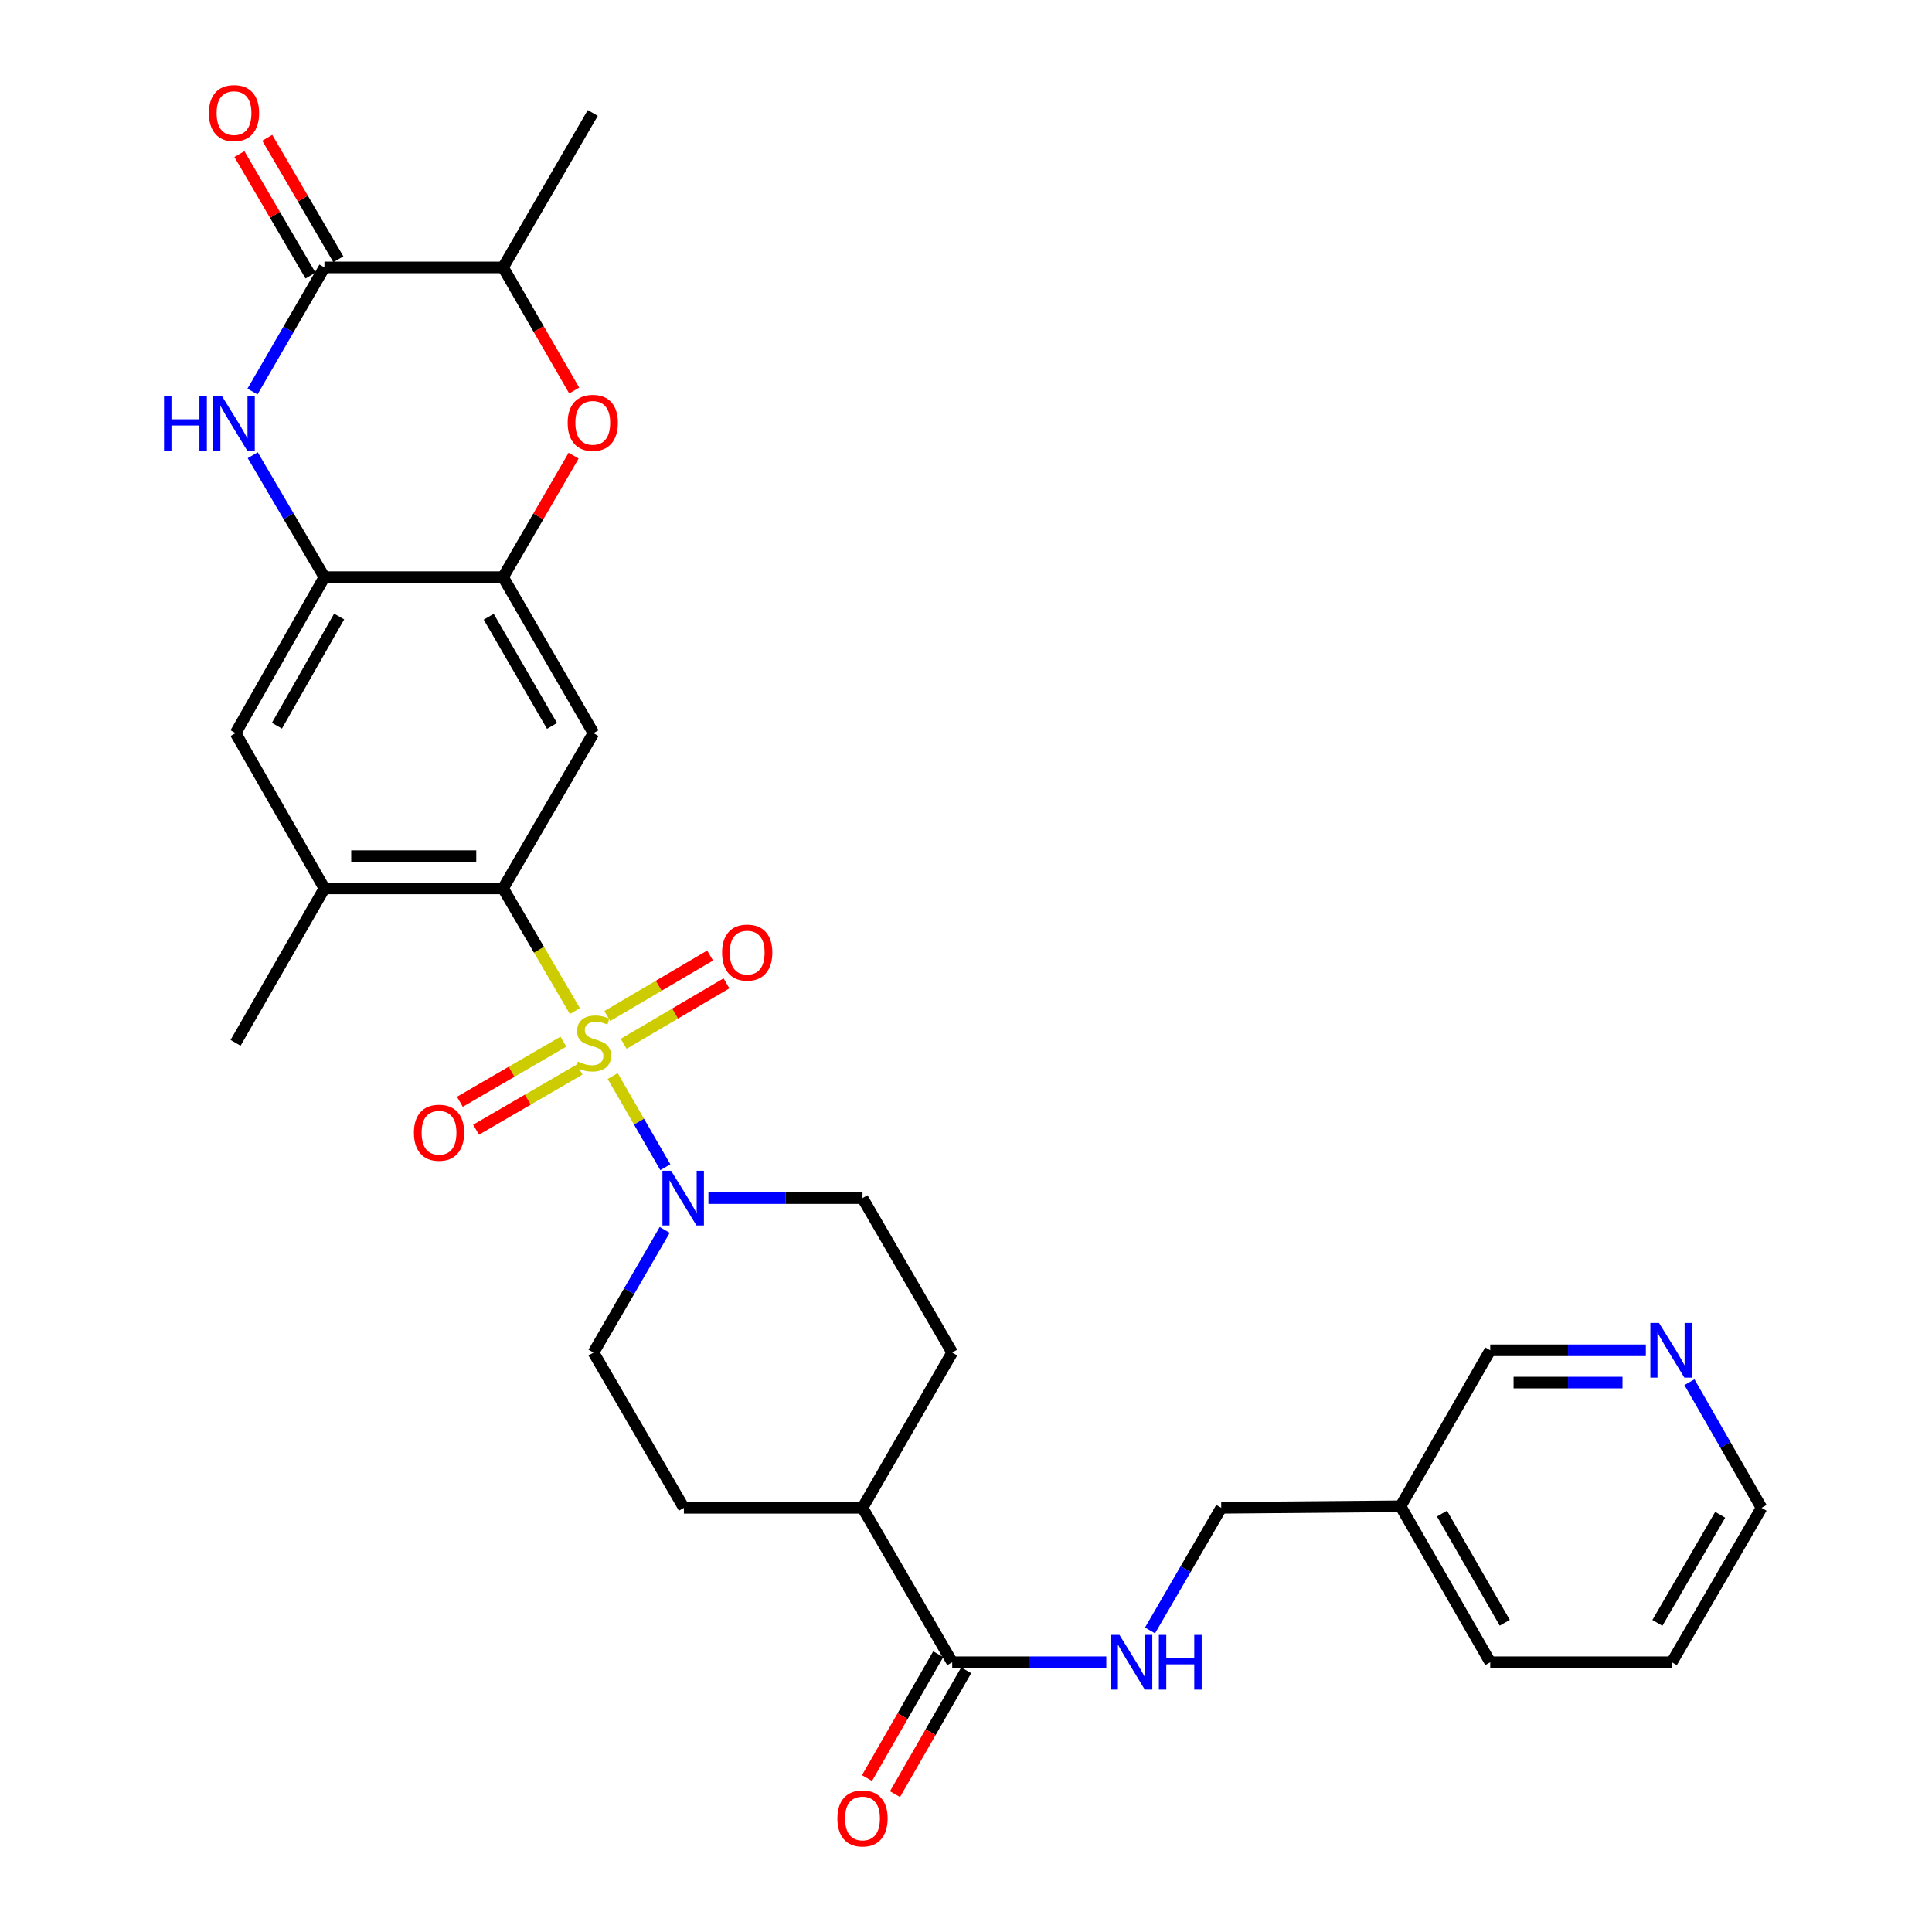 <?xml version='1.0' encoding='iso-8859-1'?>
<svg version='1.1' baseProfile='full'
              xmlns='http://www.w3.org/2000/svg'
                      xmlns:rdkit='http://www.rdkit.org/xml'
                      xmlns:xlink='http://www.w3.org/1999/xlink'
                  xml:space='preserve'
width='1000px' height='1000px' viewBox='0 0 1000 1000'>
<!-- END OF HEADER -->
<rect style='opacity:1.0;fill:#FFFFFF;stroke:none' width='1000' height='1000' x='0' y='0'> </rect>
<path class='bond-0' d='M 297.564,523.329 L 278.97,491.582' style='fill:none;fill-rule:evenodd;stroke:#CCCC00;stroke-width:6px;stroke-linecap:butt;stroke-linejoin:miter;stroke-opacity:1' />
<path class='bond-0' d='M 278.97,491.582 L 260.377,459.835' style='fill:none;fill-rule:evenodd;stroke:#000000;stroke-width:6px;stroke-linecap:butt;stroke-linejoin:miter;stroke-opacity:1' />
<path class='bond-1' d='M 317.125,556.965 L 330.752,580.556' style='fill:none;fill-rule:evenodd;stroke:#CCCC00;stroke-width:6px;stroke-linecap:butt;stroke-linejoin:miter;stroke-opacity:1' />
<path class='bond-1' d='M 330.752,580.556 L 344.38,604.147' style='fill:none;fill-rule:evenodd;stroke:#0000FF;stroke-width:6px;stroke-linecap:butt;stroke-linejoin:miter;stroke-opacity:1' />
<path class='bond-12' d='M 322.811,540.266 L 349.412,524.622' style='fill:none;fill-rule:evenodd;stroke:#CCCC00;stroke-width:6px;stroke-linecap:butt;stroke-linejoin:miter;stroke-opacity:1' />
<path class='bond-12' d='M 349.412,524.622 L 376.013,508.978' style='fill:none;fill-rule:evenodd;stroke:#FF0000;stroke-width:6px;stroke-linecap:butt;stroke-linejoin:miter;stroke-opacity:1' />
<path class='bond-12' d='M 314.344,525.869 L 340.945,510.225' style='fill:none;fill-rule:evenodd;stroke:#CCCC00;stroke-width:6px;stroke-linecap:butt;stroke-linejoin:miter;stroke-opacity:1' />
<path class='bond-12' d='M 340.945,510.225 L 367.546,494.581' style='fill:none;fill-rule:evenodd;stroke:#FF0000;stroke-width:6px;stroke-linecap:butt;stroke-linejoin:miter;stroke-opacity:1' />
<path class='bond-13' d='M 291.603,539.161 L 264.816,554.722' style='fill:none;fill-rule:evenodd;stroke:#CCCC00;stroke-width:6px;stroke-linecap:butt;stroke-linejoin:miter;stroke-opacity:1' />
<path class='bond-13' d='M 264.816,554.722 L 238.029,570.282' style='fill:none;fill-rule:evenodd;stroke:#FF0000;stroke-width:6px;stroke-linecap:butt;stroke-linejoin:miter;stroke-opacity:1' />
<path class='bond-13' d='M 299.993,553.603 L 273.206,569.164' style='fill:none;fill-rule:evenodd;stroke:#CCCC00;stroke-width:6px;stroke-linecap:butt;stroke-linejoin:miter;stroke-opacity:1' />
<path class='bond-13' d='M 273.206,569.164 L 246.418,584.725' style='fill:none;fill-rule:evenodd;stroke:#FF0000;stroke-width:6px;stroke-linecap:butt;stroke-linejoin:miter;stroke-opacity:1' />
<path class='bond-4' d='M 260.377,459.835 L 307.19,379.47' style='fill:none;fill-rule:evenodd;stroke:#000000;stroke-width:6px;stroke-linecap:butt;stroke-linejoin:miter;stroke-opacity:1' />
<path class='bond-8' d='M 260.377,459.835 L 167.93,459.835' style='fill:none;fill-rule:evenodd;stroke:#000000;stroke-width:6px;stroke-linecap:butt;stroke-linejoin:miter;stroke-opacity:1' />
<path class='bond-8' d='M 246.51,443.133 L 181.797,443.133' style='fill:none;fill-rule:evenodd;stroke:#000000;stroke-width:6px;stroke-linecap:butt;stroke-linejoin:miter;stroke-opacity:1' />
<path class='bond-15' d='M 344.049,636.602 L 325.619,668.345' style='fill:none;fill-rule:evenodd;stroke:#0000FF;stroke-width:6px;stroke-linecap:butt;stroke-linejoin:miter;stroke-opacity:1' />
<path class='bond-15' d='M 325.619,668.345 L 307.19,700.088' style='fill:none;fill-rule:evenodd;stroke:#000000;stroke-width:6px;stroke-linecap:butt;stroke-linejoin:miter;stroke-opacity:1' />
<path class='bond-16' d='M 366.673,620.131 L 406.552,620.131' style='fill:none;fill-rule:evenodd;stroke:#0000FF;stroke-width:6px;stroke-linecap:butt;stroke-linejoin:miter;stroke-opacity:1' />
<path class='bond-16' d='M 406.552,620.131 L 446.431,620.131' style='fill:none;fill-rule:evenodd;stroke:#000000;stroke-width:6px;stroke-linecap:butt;stroke-linejoin:miter;stroke-opacity:1' />
<path class='bond-2' d='M 130.812,235.624 L 149.371,267.179' style='fill:none;fill-rule:evenodd;stroke:#0000FF;stroke-width:6px;stroke-linecap:butt;stroke-linejoin:miter;stroke-opacity:1' />
<path class='bond-2' d='M 149.371,267.179 L 167.93,298.733' style='fill:none;fill-rule:evenodd;stroke:#000000;stroke-width:6px;stroke-linecap:butt;stroke-linejoin:miter;stroke-opacity:1' />
<path class='bond-3' d='M 130.688,202.663 L 149.309,170.541' style='fill:none;fill-rule:evenodd;stroke:#0000FF;stroke-width:6px;stroke-linecap:butt;stroke-linejoin:miter;stroke-opacity:1' />
<path class='bond-3' d='M 149.309,170.541 L 167.93,138.419' style='fill:none;fill-rule:evenodd;stroke:#000000;stroke-width:6px;stroke-linecap:butt;stroke-linejoin:miter;stroke-opacity:1' />
<path class='bond-18' d='M 175.137,134.201 L 156.733,102.76' style='fill:none;fill-rule:evenodd;stroke:#000000;stroke-width:6px;stroke-linecap:butt;stroke-linejoin:miter;stroke-opacity:1' />
<path class='bond-18' d='M 156.733,102.76 L 138.329,71.32' style='fill:none;fill-rule:evenodd;stroke:#FF0000;stroke-width:6px;stroke-linecap:butt;stroke-linejoin:miter;stroke-opacity:1' />
<path class='bond-18' d='M 160.723,142.638 L 142.319,111.198' style='fill:none;fill-rule:evenodd;stroke:#000000;stroke-width:6px;stroke-linecap:butt;stroke-linejoin:miter;stroke-opacity:1' />
<path class='bond-18' d='M 142.319,111.198 L 123.915,79.757' style='fill:none;fill-rule:evenodd;stroke:#FF0000;stroke-width:6px;stroke-linecap:butt;stroke-linejoin:miter;stroke-opacity:1' />
<path class='bond-33' d='M 167.93,138.419 L 260.377,138.419' style='fill:none;fill-rule:evenodd;stroke:#000000;stroke-width:6px;stroke-linecap:butt;stroke-linejoin:miter;stroke-opacity:1' />
<path class='bond-5' d='M 307.19,379.47 L 260.377,298.733' style='fill:none;fill-rule:evenodd;stroke:#000000;stroke-width:6px;stroke-linecap:butt;stroke-linejoin:miter;stroke-opacity:1' />
<path class='bond-5' d='M 285.719,375.737 L 252.95,319.221' style='fill:none;fill-rule:evenodd;stroke:#000000;stroke-width:6px;stroke-linecap:butt;stroke-linejoin:miter;stroke-opacity:1' />
<path class='bond-7' d='M 260.377,298.733 L 278.64,267.29' style='fill:none;fill-rule:evenodd;stroke:#000000;stroke-width:6px;stroke-linecap:butt;stroke-linejoin:miter;stroke-opacity:1' />
<path class='bond-7' d='M 278.64,267.29 L 296.903,235.847' style='fill:none;fill-rule:evenodd;stroke:#FF0000;stroke-width:6px;stroke-linecap:butt;stroke-linejoin:miter;stroke-opacity:1' />
<path class='bond-32' d='M 260.377,298.733 L 167.93,298.733' style='fill:none;fill-rule:evenodd;stroke:#000000;stroke-width:6px;stroke-linecap:butt;stroke-linejoin:miter;stroke-opacity:1' />
<path class='bond-6' d='M 167.93,298.733 L 121.925,379.47' style='fill:none;fill-rule:evenodd;stroke:#000000;stroke-width:6px;stroke-linecap:butt;stroke-linejoin:miter;stroke-opacity:1' />
<path class='bond-6' d='M 175.541,319.113 L 143.337,375.628' style='fill:none;fill-rule:evenodd;stroke:#000000;stroke-width:6px;stroke-linecap:butt;stroke-linejoin:miter;stroke-opacity:1' />
<path class='bond-10' d='M 297.201,202.135 L 278.789,170.277' style='fill:none;fill-rule:evenodd;stroke:#FF0000;stroke-width:6px;stroke-linecap:butt;stroke-linejoin:miter;stroke-opacity:1' />
<path class='bond-10' d='M 278.789,170.277 L 260.377,138.419' style='fill:none;fill-rule:evenodd;stroke:#000000;stroke-width:6px;stroke-linecap:butt;stroke-linejoin:miter;stroke-opacity:1' />
<path class='bond-11' d='M 167.93,459.835 L 121.925,379.47' style='fill:none;fill-rule:evenodd;stroke:#000000;stroke-width:6px;stroke-linecap:butt;stroke-linejoin:miter;stroke-opacity:1' />
<path class='bond-26' d='M 167.93,459.835 L 121.925,539.765' style='fill:none;fill-rule:evenodd;stroke:#000000;stroke-width:6px;stroke-linecap:butt;stroke-linejoin:miter;stroke-opacity:1' />
<path class='bond-9' d='M 492.863,860.383 L 446.431,780.444' style='fill:none;fill-rule:evenodd;stroke:#000000;stroke-width:6px;stroke-linecap:butt;stroke-linejoin:miter;stroke-opacity:1' />
<path class='bond-14' d='M 492.863,860.383 L 532.742,860.383' style='fill:none;fill-rule:evenodd;stroke:#000000;stroke-width:6px;stroke-linecap:butt;stroke-linejoin:miter;stroke-opacity:1' />
<path class='bond-14' d='M 532.742,860.383 L 572.62,860.383' style='fill:none;fill-rule:evenodd;stroke:#0000FF;stroke-width:6px;stroke-linecap:butt;stroke-linejoin:miter;stroke-opacity:1' />
<path class='bond-19' d='M 485.623,856.22 L 467.193,888.274' style='fill:none;fill-rule:evenodd;stroke:#000000;stroke-width:6px;stroke-linecap:butt;stroke-linejoin:miter;stroke-opacity:1' />
<path class='bond-19' d='M 467.193,888.274 L 448.764,920.327' style='fill:none;fill-rule:evenodd;stroke:#FF0000;stroke-width:6px;stroke-linecap:butt;stroke-linejoin:miter;stroke-opacity:1' />
<path class='bond-19' d='M 500.103,864.546 L 481.673,896.599' style='fill:none;fill-rule:evenodd;stroke:#000000;stroke-width:6px;stroke-linecap:butt;stroke-linejoin:miter;stroke-opacity:1' />
<path class='bond-19' d='M 481.673,896.599 L 463.243,928.652' style='fill:none;fill-rule:evenodd;stroke:#FF0000;stroke-width:6px;stroke-linecap:butt;stroke-linejoin:miter;stroke-opacity:1' />
<path class='bond-27' d='M 260.377,138.419 L 306.818,58.462' style='fill:none;fill-rule:evenodd;stroke:#000000;stroke-width:6px;stroke-linecap:butt;stroke-linejoin:miter;stroke-opacity:1' />
<path class='bond-24' d='M 595.246,843.912 L 613.675,812.178' style='fill:none;fill-rule:evenodd;stroke:#0000FF;stroke-width:6px;stroke-linecap:butt;stroke-linejoin:miter;stroke-opacity:1' />
<path class='bond-24' d='M 613.675,812.178 L 632.104,780.444' style='fill:none;fill-rule:evenodd;stroke:#000000;stroke-width:6px;stroke-linecap:butt;stroke-linejoin:miter;stroke-opacity:1' />
<path class='bond-22' d='M 307.19,700.088 L 353.984,780.444' style='fill:none;fill-rule:evenodd;stroke:#000000;stroke-width:6px;stroke-linecap:butt;stroke-linejoin:miter;stroke-opacity:1' />
<path class='bond-21' d='M 446.431,620.131 L 492.863,700.088' style='fill:none;fill-rule:evenodd;stroke:#000000;stroke-width:6px;stroke-linecap:butt;stroke-linejoin:miter;stroke-opacity:1' />
<path class='bond-17' d='M 446.431,780.444 L 492.863,700.088' style='fill:none;fill-rule:evenodd;stroke:#000000;stroke-width:6px;stroke-linecap:butt;stroke-linejoin:miter;stroke-opacity:1' />
<path class='bond-31' d='M 446.431,780.444 L 353.984,780.444' style='fill:none;fill-rule:evenodd;stroke:#000000;stroke-width:6px;stroke-linecap:butt;stroke-linejoin:miter;stroke-opacity:1' />
<path class='bond-20' d='M 851.89,698.909 L 811.617,698.909' style='fill:none;fill-rule:evenodd;stroke:#0000FF;stroke-width:6px;stroke-linecap:butt;stroke-linejoin:miter;stroke-opacity:1' />
<path class='bond-20' d='M 811.617,698.909 L 771.345,698.909' style='fill:none;fill-rule:evenodd;stroke:#000000;stroke-width:6px;stroke-linecap:butt;stroke-linejoin:miter;stroke-opacity:1' />
<path class='bond-20' d='M 839.808,715.612 L 811.617,715.612' style='fill:none;fill-rule:evenodd;stroke:#0000FF;stroke-width:6px;stroke-linecap:butt;stroke-linejoin:miter;stroke-opacity:1' />
<path class='bond-20' d='M 811.617,715.612 L 783.427,715.612' style='fill:none;fill-rule:evenodd;stroke:#000000;stroke-width:6px;stroke-linecap:butt;stroke-linejoin:miter;stroke-opacity:1' />
<path class='bond-34' d='M 874.448,715.42 L 893.111,747.932' style='fill:none;fill-rule:evenodd;stroke:#0000FF;stroke-width:6px;stroke-linecap:butt;stroke-linejoin:miter;stroke-opacity:1' />
<path class='bond-34' d='M 893.111,747.932 L 911.774,780.444' style='fill:none;fill-rule:evenodd;stroke:#000000;stroke-width:6px;stroke-linecap:butt;stroke-linejoin:miter;stroke-opacity:1' />
<path class='bond-23' d='M 724.922,779.646 L 632.104,780.444' style='fill:none;fill-rule:evenodd;stroke:#000000;stroke-width:6px;stroke-linecap:butt;stroke-linejoin:miter;stroke-opacity:1' />
<path class='bond-25' d='M 724.922,779.646 L 771.345,698.909' style='fill:none;fill-rule:evenodd;stroke:#000000;stroke-width:6px;stroke-linecap:butt;stroke-linejoin:miter;stroke-opacity:1' />
<path class='bond-29' d='M 724.922,779.646 L 771.345,860.383' style='fill:none;fill-rule:evenodd;stroke:#000000;stroke-width:6px;stroke-linecap:butt;stroke-linejoin:miter;stroke-opacity:1' />
<path class='bond-29' d='M 746.365,783.431 L 778.861,839.947' style='fill:none;fill-rule:evenodd;stroke:#000000;stroke-width:6px;stroke-linecap:butt;stroke-linejoin:miter;stroke-opacity:1' />
<path class='bond-28' d='M 911.774,780.444 L 865.341,860.383' style='fill:none;fill-rule:evenodd;stroke:#000000;stroke-width:6px;stroke-linecap:butt;stroke-linejoin:miter;stroke-opacity:1' />
<path class='bond-28' d='M 890.366,784.046 L 857.864,840.003' style='fill:none;fill-rule:evenodd;stroke:#000000;stroke-width:6px;stroke-linecap:butt;stroke-linejoin:miter;stroke-opacity:1' />
<path class='bond-30' d='M 771.345,860.383 L 865.341,860.383' style='fill:none;fill-rule:evenodd;stroke:#000000;stroke-width:6px;stroke-linecap:butt;stroke-linejoin:miter;stroke-opacity:1' />
<path  class='atom-0' d='M 299.19 549.485
Q 299.51 549.605, 300.83 550.165
Q 302.15 550.725, 303.59 551.085
Q 305.07 551.405, 306.51 551.405
Q 309.19 551.405, 310.75 550.125
Q 312.31 548.805, 312.31 546.525
Q 312.31 544.965, 311.51 544.005
Q 310.75 543.045, 309.55 542.525
Q 308.35 542.005, 306.35 541.405
Q 303.83 540.645, 302.31 539.925
Q 300.83 539.205, 299.75 537.685
Q 298.71 536.165, 298.71 533.605
Q 298.71 530.045, 301.11 527.845
Q 303.55 525.645, 308.35 525.645
Q 311.63 525.645, 315.35 527.205
L 314.43 530.285
Q 311.03 528.885, 308.47 528.885
Q 305.71 528.885, 304.19 530.045
Q 302.67 531.165, 302.71 533.125
Q 302.71 534.645, 303.47 535.565
Q 304.27 536.485, 305.39 537.005
Q 306.55 537.525, 308.47 538.125
Q 311.03 538.925, 312.55 539.725
Q 314.07 540.525, 315.15 542.165
Q 316.27 543.765, 316.27 546.525
Q 316.27 550.445, 313.63 552.565
Q 311.03 554.645, 306.67 554.645
Q 304.15 554.645, 302.23 554.085
Q 300.35 553.565, 298.11 552.645
L 299.19 549.485
' fill='#CCCC00'/>
<path  class='atom-2' d='M 347.353 605.971
L 356.633 620.971
Q 357.553 622.451, 359.033 625.131
Q 360.513 627.811, 360.593 627.971
L 360.593 605.971
L 364.353 605.971
L 364.353 634.291
L 360.473 634.291
L 350.513 617.891
Q 349.353 615.971, 348.113 613.771
Q 346.913 611.571, 346.553 610.891
L 346.553 634.291
L 342.873 634.291
L 342.873 605.971
L 347.353 605.971
' fill='#0000FF'/>
<path  class='atom-3' d='M 84.907 204.996
L 88.747 204.996
L 88.747 217.036
L 103.227 217.036
L 103.227 204.996
L 107.067 204.996
L 107.067 233.316
L 103.227 233.316
L 103.227 220.236
L 88.747 220.236
L 88.747 233.316
L 84.907 233.316
L 84.907 204.996
' fill='#0000FF'/>
<path  class='atom-3' d='M 114.867 204.996
L 124.147 219.996
Q 125.067 221.476, 126.547 224.156
Q 128.027 226.836, 128.107 226.996
L 128.107 204.996
L 131.867 204.996
L 131.867 233.316
L 127.987 233.316
L 118.027 216.916
Q 116.867 214.996, 115.627 212.796
Q 114.427 210.596, 114.067 209.916
L 114.067 233.316
L 110.387 233.316
L 110.387 204.996
L 114.867 204.996
' fill='#0000FF'/>
<path  class='atom-8' d='M 293.818 218.856
Q 293.818 212.056, 297.178 208.256
Q 300.538 204.456, 306.818 204.456
Q 313.098 204.456, 316.458 208.256
Q 319.818 212.056, 319.818 218.856
Q 319.818 225.736, 316.418 229.656
Q 313.018 233.536, 306.818 233.536
Q 300.578 233.536, 297.178 229.656
Q 293.818 225.776, 293.818 218.856
M 306.818 230.336
Q 311.138 230.336, 313.458 227.456
Q 315.818 224.536, 315.818 218.856
Q 315.818 213.296, 313.458 210.496
Q 311.138 207.656, 306.818 207.656
Q 302.498 207.656, 300.138 210.456
Q 297.818 213.256, 297.818 218.856
Q 297.818 224.576, 300.138 227.456
Q 302.498 230.336, 306.818 230.336
' fill='#FF0000'/>
<path  class='atom-13' d='M 373.757 493.051
Q 373.757 486.251, 377.117 482.451
Q 380.477 478.651, 386.757 478.651
Q 393.037 478.651, 396.397 482.451
Q 399.757 486.251, 399.757 493.051
Q 399.757 499.931, 396.357 503.851
Q 392.957 507.731, 386.757 507.731
Q 380.517 507.731, 377.117 503.851
Q 373.757 499.971, 373.757 493.051
M 386.757 504.531
Q 391.077 504.531, 393.397 501.651
Q 395.757 498.731, 395.757 493.051
Q 395.757 487.491, 393.397 484.691
Q 391.077 481.851, 386.757 481.851
Q 382.437 481.851, 380.077 484.651
Q 377.757 487.451, 377.757 493.051
Q 377.757 498.771, 380.077 501.651
Q 382.437 504.531, 386.757 504.531
' fill='#FF0000'/>
<path  class='atom-14' d='M 214.242 586.286
Q 214.242 579.486, 217.602 575.686
Q 220.962 571.886, 227.242 571.886
Q 233.522 571.886, 236.882 575.686
Q 240.242 579.486, 240.242 586.286
Q 240.242 593.166, 236.842 597.086
Q 233.442 600.966, 227.242 600.966
Q 221.002 600.966, 217.602 597.086
Q 214.242 593.206, 214.242 586.286
M 227.242 597.766
Q 231.562 597.766, 233.882 594.886
Q 236.242 591.966, 236.242 586.286
Q 236.242 580.726, 233.882 577.926
Q 231.562 575.086, 227.242 575.086
Q 222.922 575.086, 220.562 577.886
Q 218.242 580.686, 218.242 586.286
Q 218.242 592.006, 220.562 594.886
Q 222.922 597.766, 227.242 597.766
' fill='#FF0000'/>
<path  class='atom-15' d='M 579.421 846.223
L 588.701 861.223
Q 589.621 862.703, 591.101 865.383
Q 592.581 868.063, 592.661 868.223
L 592.661 846.223
L 596.421 846.223
L 596.421 874.543
L 592.541 874.543
L 582.581 858.143
Q 581.421 856.223, 580.181 854.023
Q 578.981 851.823, 578.621 851.143
L 578.621 874.543
L 574.941 874.543
L 574.941 846.223
L 579.421 846.223
' fill='#0000FF'/>
<path  class='atom-15' d='M 599.821 846.223
L 603.661 846.223
L 603.661 858.263
L 618.141 858.263
L 618.141 846.223
L 621.981 846.223
L 621.981 874.543
L 618.141 874.543
L 618.141 861.463
L 603.661 861.463
L 603.661 874.543
L 599.821 874.543
L 599.821 846.223
' fill='#0000FF'/>
<path  class='atom-19' d='M 108.127 58.542
Q 108.127 51.742, 111.487 47.942
Q 114.847 44.142, 121.127 44.142
Q 127.407 44.142, 130.767 47.942
Q 134.127 51.742, 134.127 58.542
Q 134.127 65.422, 130.727 69.342
Q 127.327 73.222, 121.127 73.222
Q 114.887 73.222, 111.487 69.342
Q 108.127 65.462, 108.127 58.542
M 121.127 70.022
Q 125.447 70.022, 127.767 67.142
Q 130.127 64.222, 130.127 58.542
Q 130.127 52.982, 127.767 50.182
Q 125.447 47.342, 121.127 47.342
Q 116.807 47.342, 114.447 50.142
Q 112.127 52.942, 112.127 58.542
Q 112.127 64.262, 114.447 67.142
Q 116.807 70.022, 121.127 70.022
' fill='#FF0000'/>
<path  class='atom-20' d='M 433.431 941.218
Q 433.431 934.418, 436.791 930.618
Q 440.151 926.818, 446.431 926.818
Q 452.711 926.818, 456.071 930.618
Q 459.431 934.418, 459.431 941.218
Q 459.431 948.098, 456.031 952.018
Q 452.631 955.898, 446.431 955.898
Q 440.191 955.898, 436.791 952.018
Q 433.431 948.138, 433.431 941.218
M 446.431 952.698
Q 450.751 952.698, 453.071 949.818
Q 455.431 946.898, 455.431 941.218
Q 455.431 935.658, 453.071 932.858
Q 450.751 930.018, 446.431 930.018
Q 442.111 930.018, 439.751 932.818
Q 437.431 935.618, 437.431 941.218
Q 437.431 946.938, 439.751 949.818
Q 442.111 952.698, 446.431 952.698
' fill='#FF0000'/>
<path  class='atom-21' d='M 858.71 684.749
L 867.99 699.749
Q 868.91 701.229, 870.39 703.909
Q 871.87 706.589, 871.95 706.749
L 871.95 684.749
L 875.71 684.749
L 875.71 713.069
L 871.83 713.069
L 861.87 696.669
Q 860.71 694.749, 859.47 692.549
Q 858.27 690.349, 857.91 689.669
L 857.91 713.069
L 854.23 713.069
L 854.23 684.749
L 858.71 684.749
' fill='#0000FF'/>
</svg>
